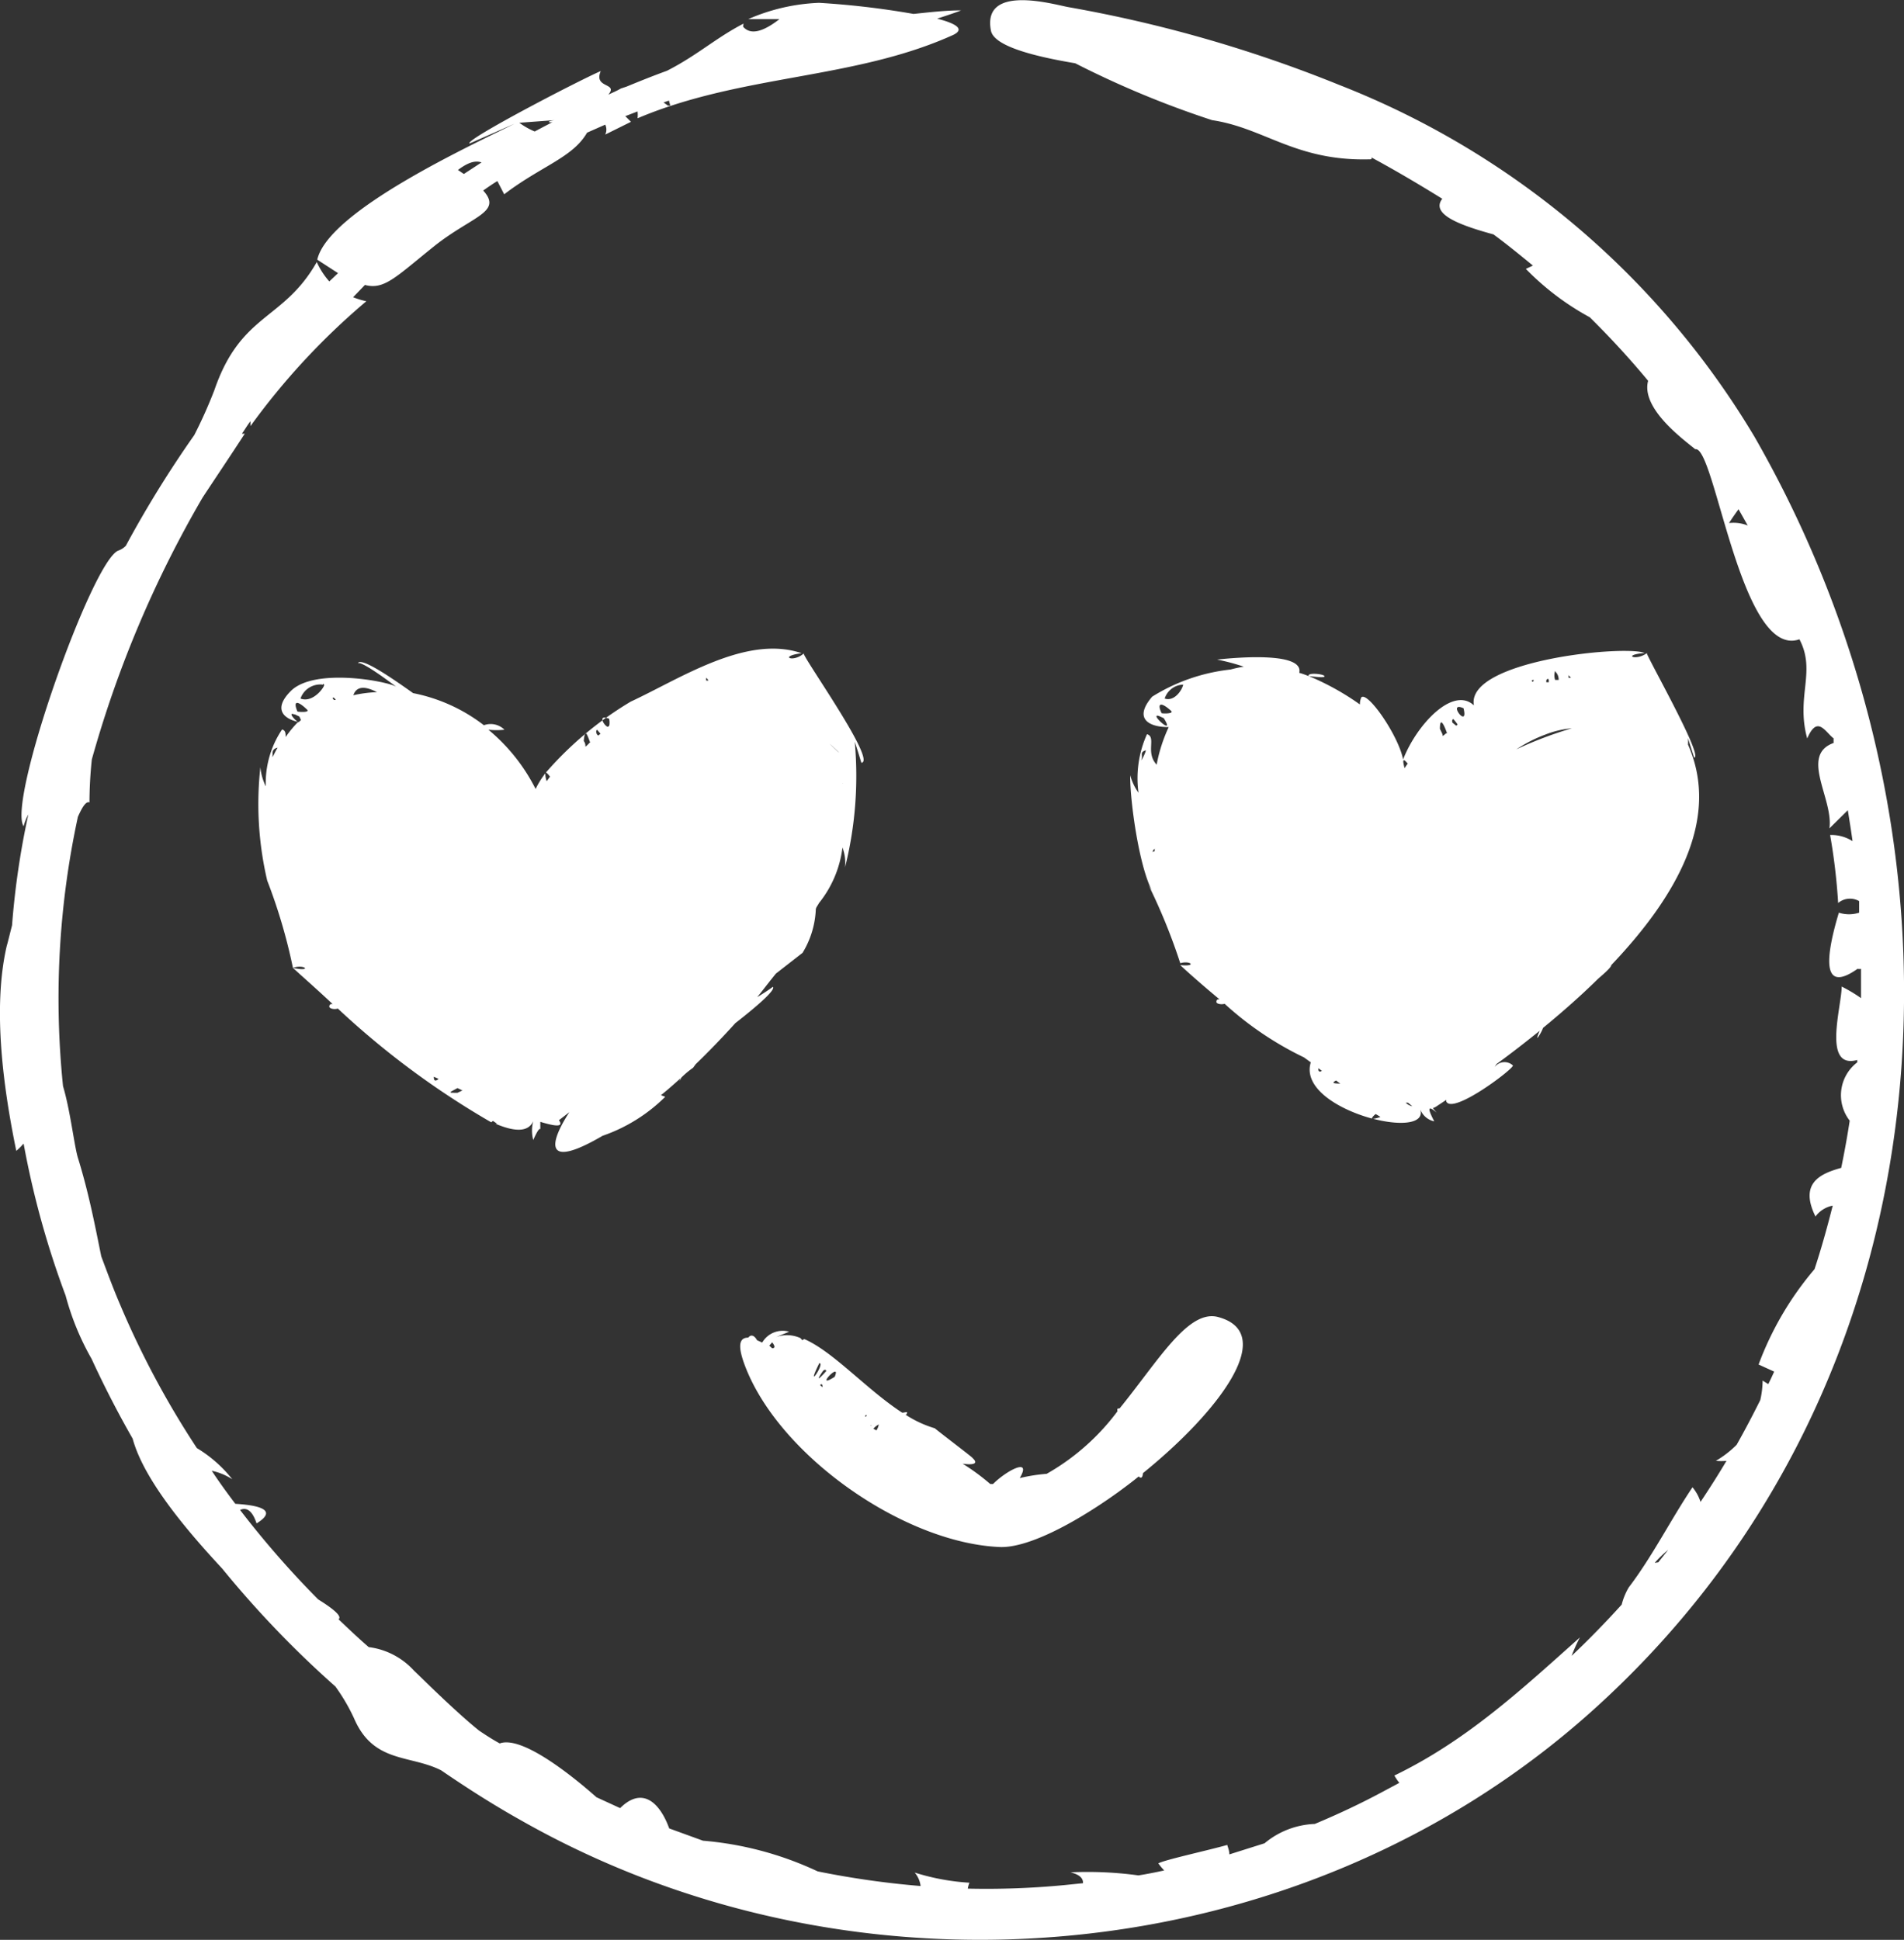 <?xml version="1.0" encoding="UTF-8"?> <svg xmlns="http://www.w3.org/2000/svg" viewBox="0 0 80.66 82.17"><rect x="0" y="0" width="80.66" height="82.17" fill="#333333" stroke="none"/> <defs> <style>.cls-1{fill:#fff;}</style> </defs> <g id="Слой_2" data-name="Слой 2"> <g id="_лой_1" data-name="—лой_1"> <path class="cls-1" d="M39.6,60.5a4.72,4.72,0,0,1-1.23-.57.15.15,0,0,0,.06-.09c0-.05-.11,0-.21,0-1.53-1-2.91-2.58-4.15-3.12l-.08.05-.08-.09a1.38,1.38,0,0,0-1.14,0l.66-.27a1,1,0,0,0-1.14.46l-.22-.1c-.09-.17-.24-.28-.37-.11-.35,0-.48.27-.16,1.14,1.42,3.84,6.75,7.56,10.81,7.73,1.14.05,3.09-.94,5-2.31.3-.22.6-.44.89-.68.12.13.17,0,.18-.14,3.19-2.58,5.74-5.92,3.19-6.61-1.27-.35-2.53,1.84-4.18,3.87-.09,0-.11,0-.09.12a9.72,9.72,0,0,1-3,2.65,7.27,7.27,0,0,0-1.14.18c.54-.92-.61-.28-1.13.25h-.12A9.32,9.32,0,0,0,40.78,62s.84.14.41-.25C41.25,61.77,39.89,60.74,39.6,60.5Zm-4.76-1.74-.1-.09C34.82,58.59,34.85,58.66,34.84,58.76Zm2.29,1.83L37,60.52a.64.64,0,0,1,.23-.18A.77.77,0,0,1,37.13,60.59Zm-.21-.21-.05,0,0,0S36.91,60.35,36.92,60.38Zm-.21-.4c-.14.1,0-.14,0,0Zm-1.35-1.66c-.92.59.31-.71,0,0ZM35,58.08c-.58.64-.19.07-.14,0S35,58,35,58.08Zm-.29-.34c.26,0-.63,1.27,0,0Zm-2-.88s.22.25,0,.25L32.59,57Z"></path> <path class="cls-1" d="M29.36,45.23l.11-.15q.84-.81,1.68-1.74c1-.78,1.72-1.42,1.59-1.54-.21.16-.44.3-.66.44.27-.34.53-.68.79-1L34,40.36a3.83,3.83,0,0,0,.56-1.83c0-.09.09-.18.13-.27a4.66,4.66,0,0,0,1-2.36,1.88,1.88,0,0,1,.11.84,16,16,0,0,0,.41-5.32c.1.3.19.59.28.89.7-.05-2.69-4.76-2.43-4.64-.45.42-1.11.13-.1,0-2.34-.8-5.13,1.07-7.24,2.05a14.75,14.75,0,0,0-3.59,3s.08.05.17.18l-.14.19a1,1,0,0,1-.06-.33,3.72,3.72,0,0,0-.41.66,7.82,7.82,0,0,0-2-2.51,3.07,3.07,0,0,0,.68,0,.83.83,0,0,0-.87-.19,7.18,7.18,0,0,0-3-1.36c-1.19-.85-2.21-1.5-2.34-1.27.19-.08,1.34.79,1.63,1-.4-.24-3.49-.82-4.48.19-.72.73-.34,1.15.32,1.3a4.74,4.74,0,0,0-.53.64c0-.15,0-.28-.15-.32a4.06,4.06,0,0,0-.69,2.41,2.34,2.34,0,0,1-.23-.81,14.2,14.2,0,0,0,.29,4.8A23.33,23.33,0,0,1,12.41,41c.49-.18.85.18,0,0,.37.34,1,.89,1.68,1.53-.07,0-.13,0-.14.1s.23.14.36.09a35.34,35.34,0,0,0,6.5,4.82l.07-.06.18.12-.07,0c.8.34,1.39.37,1.6-.11a1.55,1.55,0,0,0,0,.8c.16-.36.26-.51.3-.46v-.31c.66.2,1,.23.79-.07l.44-.34c-.92,1.42-1,2.41,1.41,1a7,7,0,0,0,2.65-1.65L28,46.39c.29-.23.58-.49.87-.75a1,1,0,0,0-.07.15s0-.1.07-.15A3.74,3.74,0,0,1,29.36,45.23Zm6.33-12a.09.09,0,0,0,0-.05h0S35.71,33.18,35.69,33.2Zm-.19-1.4c.26.27-.87-.82,0,0Zm-5.49-3h-.09a.27.27,0,0,1,0-.12A.39.39,0,0,1,30,28.81Zm-4.2,1.64a.69.69,0,0,1,0,.27l-.06.05C25.58,30.74,25.3,30.23,25.81,30.45Zm-.5.46.13.15-.1.08a.2.2,0,0,0-.05-.05C25.24,31,25.25,30.93,25.31,30.91Zm-.34.54a1.29,1.29,0,0,1-.17.16c0-.07,0-.15-.07-.24C24.78,30.84,24.86,31.07,25,31.45Zm-9-2.15a5.19,5.19,0,0,0-1,.13C15.1,29.05,15.48,29.07,15.93,29.3Zm-1.73.33-.09,0C14,29.5,14.19,29.54,14.2,29.63ZM13.68,29s0-.06.05,0-.46.8-1,.59A.89.89,0,0,1,13.68,29ZM13,30.05c.16.14-.33.11-.4.09C12.41,29.69,12.58,29.65,13,30.05Zm-.51.21s0,0,.19.09l.07.15-.11.1C12.43,30.45,12.21,30.16,12.46,30.26ZM11.55,32c0-.08-.05-.27.21-.33-.06.1-.11.2-.16.3S11.51,32.08,11.55,32Zm6.83,13.61.2.09C18.47,45.8,18.37,45.81,18.38,45.61Zm1,.68c-.43,0-.36,0,0-.2l.21.1Z"></path> <path class="cls-1" d="M48.9,37.9c-.07-.14-.17-.27-.25-.42A24.92,24.92,0,0,1,50,40.8c.44-.13.72.16,0,.08.15.15.83.76,1.66,1.45-.07,0-.12,0-.13.1s.22.13.35.09a13.94,13.94,0,0,0,3.36,2.27l.29.21c-.34,1.09,1.18,2,2.59,2.38,0,0,0-.07.16-.19l.2.12a1.07,1.07,0,0,1-.31.08c1.14.3,2.18.23,2-.39a.82.82,0,0,0,.59.5c-.15-.29-.22-.46-.2-.52s.13,0,.3.15l-.16-.19a.69.69,0,0,0,.19-.1l.38-.25a.25.25,0,0,0,0,.07c.28.57,2.9-1.42,2.82-1.53a.52.52,0,0,0-.77.07,1.17,1.17,0,0,1,.08-.13q.89-.65,1.83-1.41c-.07.15-.13.31-.09.3a1.88,1.88,0,0,0,.23-.42c.79-.65,1.58-1.34,2.33-2.08.35-.3.56-.5.56-.58C71,38,72.91,34.7,71.51,31.54a2.36,2.36,0,0,0,0-.28c.08.28.17.55.26.83.44,0-2.18-4.58-2-4.43-.46.36-1.1.08-.09,0-.89-.35-7.59.33-7.24,2.22-.88-.83-2.42.8-3,2.29-.19-1-1.5-2.9-1.77-2.63a.7.7,0,0,0-.06.3,11.08,11.08,0,0,0-2.16-1.2c.08,0,.71.1.66,0s-.75-.16-.67,0a3.84,3.84,0,0,0-.4-.14c.2-.87-2.5-.67-3.48-.56a8.63,8.63,0,0,1,1.13.3,5.05,5.05,0,0,0-.56.12,7.87,7.87,0,0,0-3.32,1.15c-.79.92-.17,1.29.7,1.29A6.63,6.63,0,0,0,49,32.39c-.49-.52,0-1.17-.41-1.29a4.55,4.55,0,0,0-.36,2.48,2.29,2.29,0,0,1-.35-.74C47.86,33.86,48.27,36.94,48.9,37.9Zm-.07-1.81s0-.07.09-.14a.31.31,0,0,0,0,.1Zm15.41-4.35a6,6,0,0,1,1.24-.63,4,4,0,0,1,1.11-.26A16.54,16.54,0,0,0,64.24,31.74ZM55.85,45.25l.15.11C55.91,45.42,55.84,45.4,55.85,45.25Zm.75.52.18.13C56.44,45.9,56.43,45.86,56.6,45.77Zm2.95.94.1,0,.18.15A.56.56,0,0,1,59.55,46.71Zm7-18h-.1s0-.06,0-.11Zm-.65-.25a.46.46,0,0,1,.13.34l-.15,0A.6.6,0,0,1,65.88,28.42Zm-.29.34,0,.1-.1,0C65.49,28.81,65.53,28.75,65.59,28.76Zm-.64,0c0,.17-.17,0,0,0ZM62,30c.23.93-.73-.32,0,0Zm-.46.43a1.76,1.76,0,0,1,.21.26l-.06.05-.16-.13C61.51,30.54,61.51,30.48,61.57,30.46Zm-.26.62-.16.13c0-.09-.07-.19-.12-.31C61,30.31,61.19,30.74,61.31,31.08Zm-1.65,1.3-.13.19C59.5,32.49,59.31,31.92,59.66,32.38Zm-4.8-4-.06,0S54.85,28.39,54.86,28.41Zm-4.7.6c0,.2-.35.79-.79.64A.85.85,0,0,1,50.16,29ZM49.6,30.1c.17.14-.33.13-.39.11C49,29.77,49.19,29.73,49.6,30.1Zm-.5.23s0,0,.2.09C49.83,31.25,48.64,30.18,49.1,30.33Zm-.56,1.45c0,.11-.24.55-.18.37S48.27,31.87,48.54,31.78Z"></path> <path class="cls-1" d="M74.32,18.49A35.56,35.56,0,0,0,56.74,3.6,56.73,56.73,0,0,0,45.25.3c-.6-.11-3.66-1-3.27,1,.13.66,1.84,1.09,3.57,1.38a40.32,40.32,0,0,0,5.8,2.41c2.21.33,3.52,1.73,6.63,1.66.11,0,.14,0,.12-.08,1,.54,2,1.13,3,1.75-.52.67.82,1.14,2.17,1.51.57.42,1.12.87,1.67,1.32l-.3.14a11.32,11.32,0,0,0,2.71,2.05c.87.86,1.69,1.75,2.47,2.69-.3,1.13,1.35,2.38,2,2.9.83-.17,1.93,8.92,4.41,8.05.72,1.37-.16,2.42.33,4.2.43-1,.75-.29,1.12,0a1.33,1.33,0,0,0,0,.19c-1.45.52,0,2.38-.18,3.62l.78-.77c.07.44.14.87.2,1.31a1.67,1.67,0,0,0-.95-.26,25.41,25.41,0,0,1,.34,2.88.78.78,0,0,1,.89-.08c0,.16,0,.32,0,.49a1.4,1.4,0,0,1-.86,0c-.74,2.47-.47,3.27.79,2.38a.38.38,0,0,0,.15,0c0,.41,0,.83,0,1.24a6.33,6.33,0,0,0-.82-.49c0,.84-.83,3.52.66,3.11V45a1.75,1.75,0,0,0-.32,2.47c-.1.66-.22,1.32-.36,2-.91.25-1.78.66-1.09,2.06a1.18,1.18,0,0,1,.73-.46c-.23.91-.48,1.81-.77,2.69A13.44,13.44,0,0,0,74.5,57.8l.66.3c-.08.18-.16.35-.25.53l-.24-.15a3.7,3.7,0,0,1-.1.83c-.32.64-.65,1.27-1,1.89a4.37,4.37,0,0,1-.88.68,2.48,2.48,0,0,0,.45,0c-.35.59-.72,1.17-1.1,1.74A1.84,1.84,0,0,0,71.7,63C70.79,64.35,70,65.93,69,67.24a2.77,2.77,0,0,0-.3.73c-.68.75-1.38,1.47-2.12,2.17a6.86,6.86,0,0,1,.35-.78c-2.5,2.23-4.8,4.37-7.86,5.85a2.4,2.4,0,0,0,.21.31l-.71.38c-.93.5-1.89.95-2.87,1.36a3.53,3.53,0,0,0-2.13.82l-1.49.47c0-.14-.05-.27-.09-.4-.81.23-2.65.63-2.92.78a2.65,2.65,0,0,0,.25.3c-.36.08-.72.15-1.09.21a15.92,15.92,0,0,0-2.88-.13c.37.09.54.24.53.46l-.78.08A34.64,34.64,0,0,1,41,80a1,1,0,0,1,.07-.25,9.6,9.6,0,0,1-2.32-.43,1.08,1.08,0,0,1,.25.57,37.5,37.5,0,0,1-4.36-.62,14.18,14.18,0,0,0-4.86-1.3l-1.43-.52c-.36-1-1.09-1.84-2.08-.86l-1-.46c-1.2-1.06-3.2-2.61-4.1-2.28-.33-.18-.6-.36-.87-.54-1-.8-2.46-2.26-2.76-2.54a3.11,3.11,0,0,0-1.92-1c-.44-.38-.86-.78-1.28-1.18.17-.12-.23-.45-.86-.84a39.74,39.74,0,0,1-3.31-3.79c.26-.12.51,0,.7.57.92-.57.1-.77-.9-.83-.35-.46-.69-.93-1-1.4a2.59,2.59,0,0,1,.87.36,5.55,5.55,0,0,0-1.5-1.32,37.82,37.82,0,0,1-3.27-6.12c-.29-.68-.54-1.36-.78-2-.27-1.33-.53-2.7-1-4.21-.16-.59-.32-2-.62-3A36.4,36.4,0,0,1,3.3,34.6c.19-.43.35-.67.49-.61a17.84,17.84,0,0,1,.1-1.82A47.24,47.24,0,0,1,8.58,21.08c.58-.88,1.18-1.77,1.79-2.71a.5.5,0,0,1-.12,0c.12-.17.23-.36.36-.53v.21a29.7,29.7,0,0,1,4.91-5.29,3.31,3.31,0,0,1-.56-.17l.5-.52c.82.22,1.31-.34,2.92-1.63S21.31,9,20.47,8.07c.2-.14.4-.28.6-.4l.29.56c1.57-1.2,2.9-1.55,3.51-2.61l.77-.34a.49.49,0,0,1,0,.42l1.09-.54-.24-.24.52-.2a1.37,1.37,0,0,1,0,.29c4.41-1.87,9.17-1.63,13.37-3.53.52-.25.1-.49-.68-.69.65-.21,1.07-.36,1-.35-.66,0-1.32.08-2,.15a35.23,35.23,0,0,0-4-.47,8.24,8.24,0,0,0-3,.69h1.32c-.73.57-1.24.67-1.54.32A.91.91,0,0,1,31.5,1c-1.15.59-2,1.37-3.25,2-.58.21-1.15.44-1.71.67l-.24.08c-.15.09-.34.17-.53.26.44-.52-.64-.25-.32-1-.95.41-5.78,2.92-5.56,3.07l1.91-.84C20,6.14,13.91,8.93,13.44,11l.88.57-.37.35a3.22,3.22,0,0,1-.53-.82C12,13.6,10.21,13.24,9.08,16.53a19.84,19.84,0,0,1-.85,1.9,46.49,46.49,0,0,0-2.9,4.69.85.85,0,0,1-.31.2C3.92,23.7.3,33.93,1,35c0,0,.06-.25.2-.5A34.3,34.3,0,0,0,.51,39.2c-.11.42-.18.73-.22.85-.62,2.65-.14,6.08.4,8.7A2.67,2.67,0,0,0,1,48.44a37.69,37.69,0,0,0,1.78,6.44,11.21,11.21,0,0,0,1.1,2.68c.53,1.15,1.11,2.28,1.74,3.38.49,1.82,2.48,4.09,3.79,5.5a43,43,0,0,0,4.8,5A8,8,0,0,1,15,72.79c.82,1.91,2.37,1.53,3.69,2.2,1.08.74,2.19,1.45,3.35,2.1,14.25,8.11,33,6.44,45.31-4.53C82.87,58.73,84.31,35.88,74.32,18.49Zm-46-14-.21-.15.23-.08C28.36,4.39,28.45,4.54,28.33,4.46Zm-4.83.6c-.39.06-.21.12-.08.08l-.76.4A3.22,3.22,0,0,1,22,5.2ZM19.4,7.2c.44-.33.74-.41,1-.32l-.75.49Zm53.82,15c.19-.3.33-.49.43-.63l.39.69A1.62,1.62,0,0,0,73.22,22.16Zm-3.12,44a4.94,4.94,0,0,1,.57-.55l-.42.53Z"></path> </g> </g> </svg> 